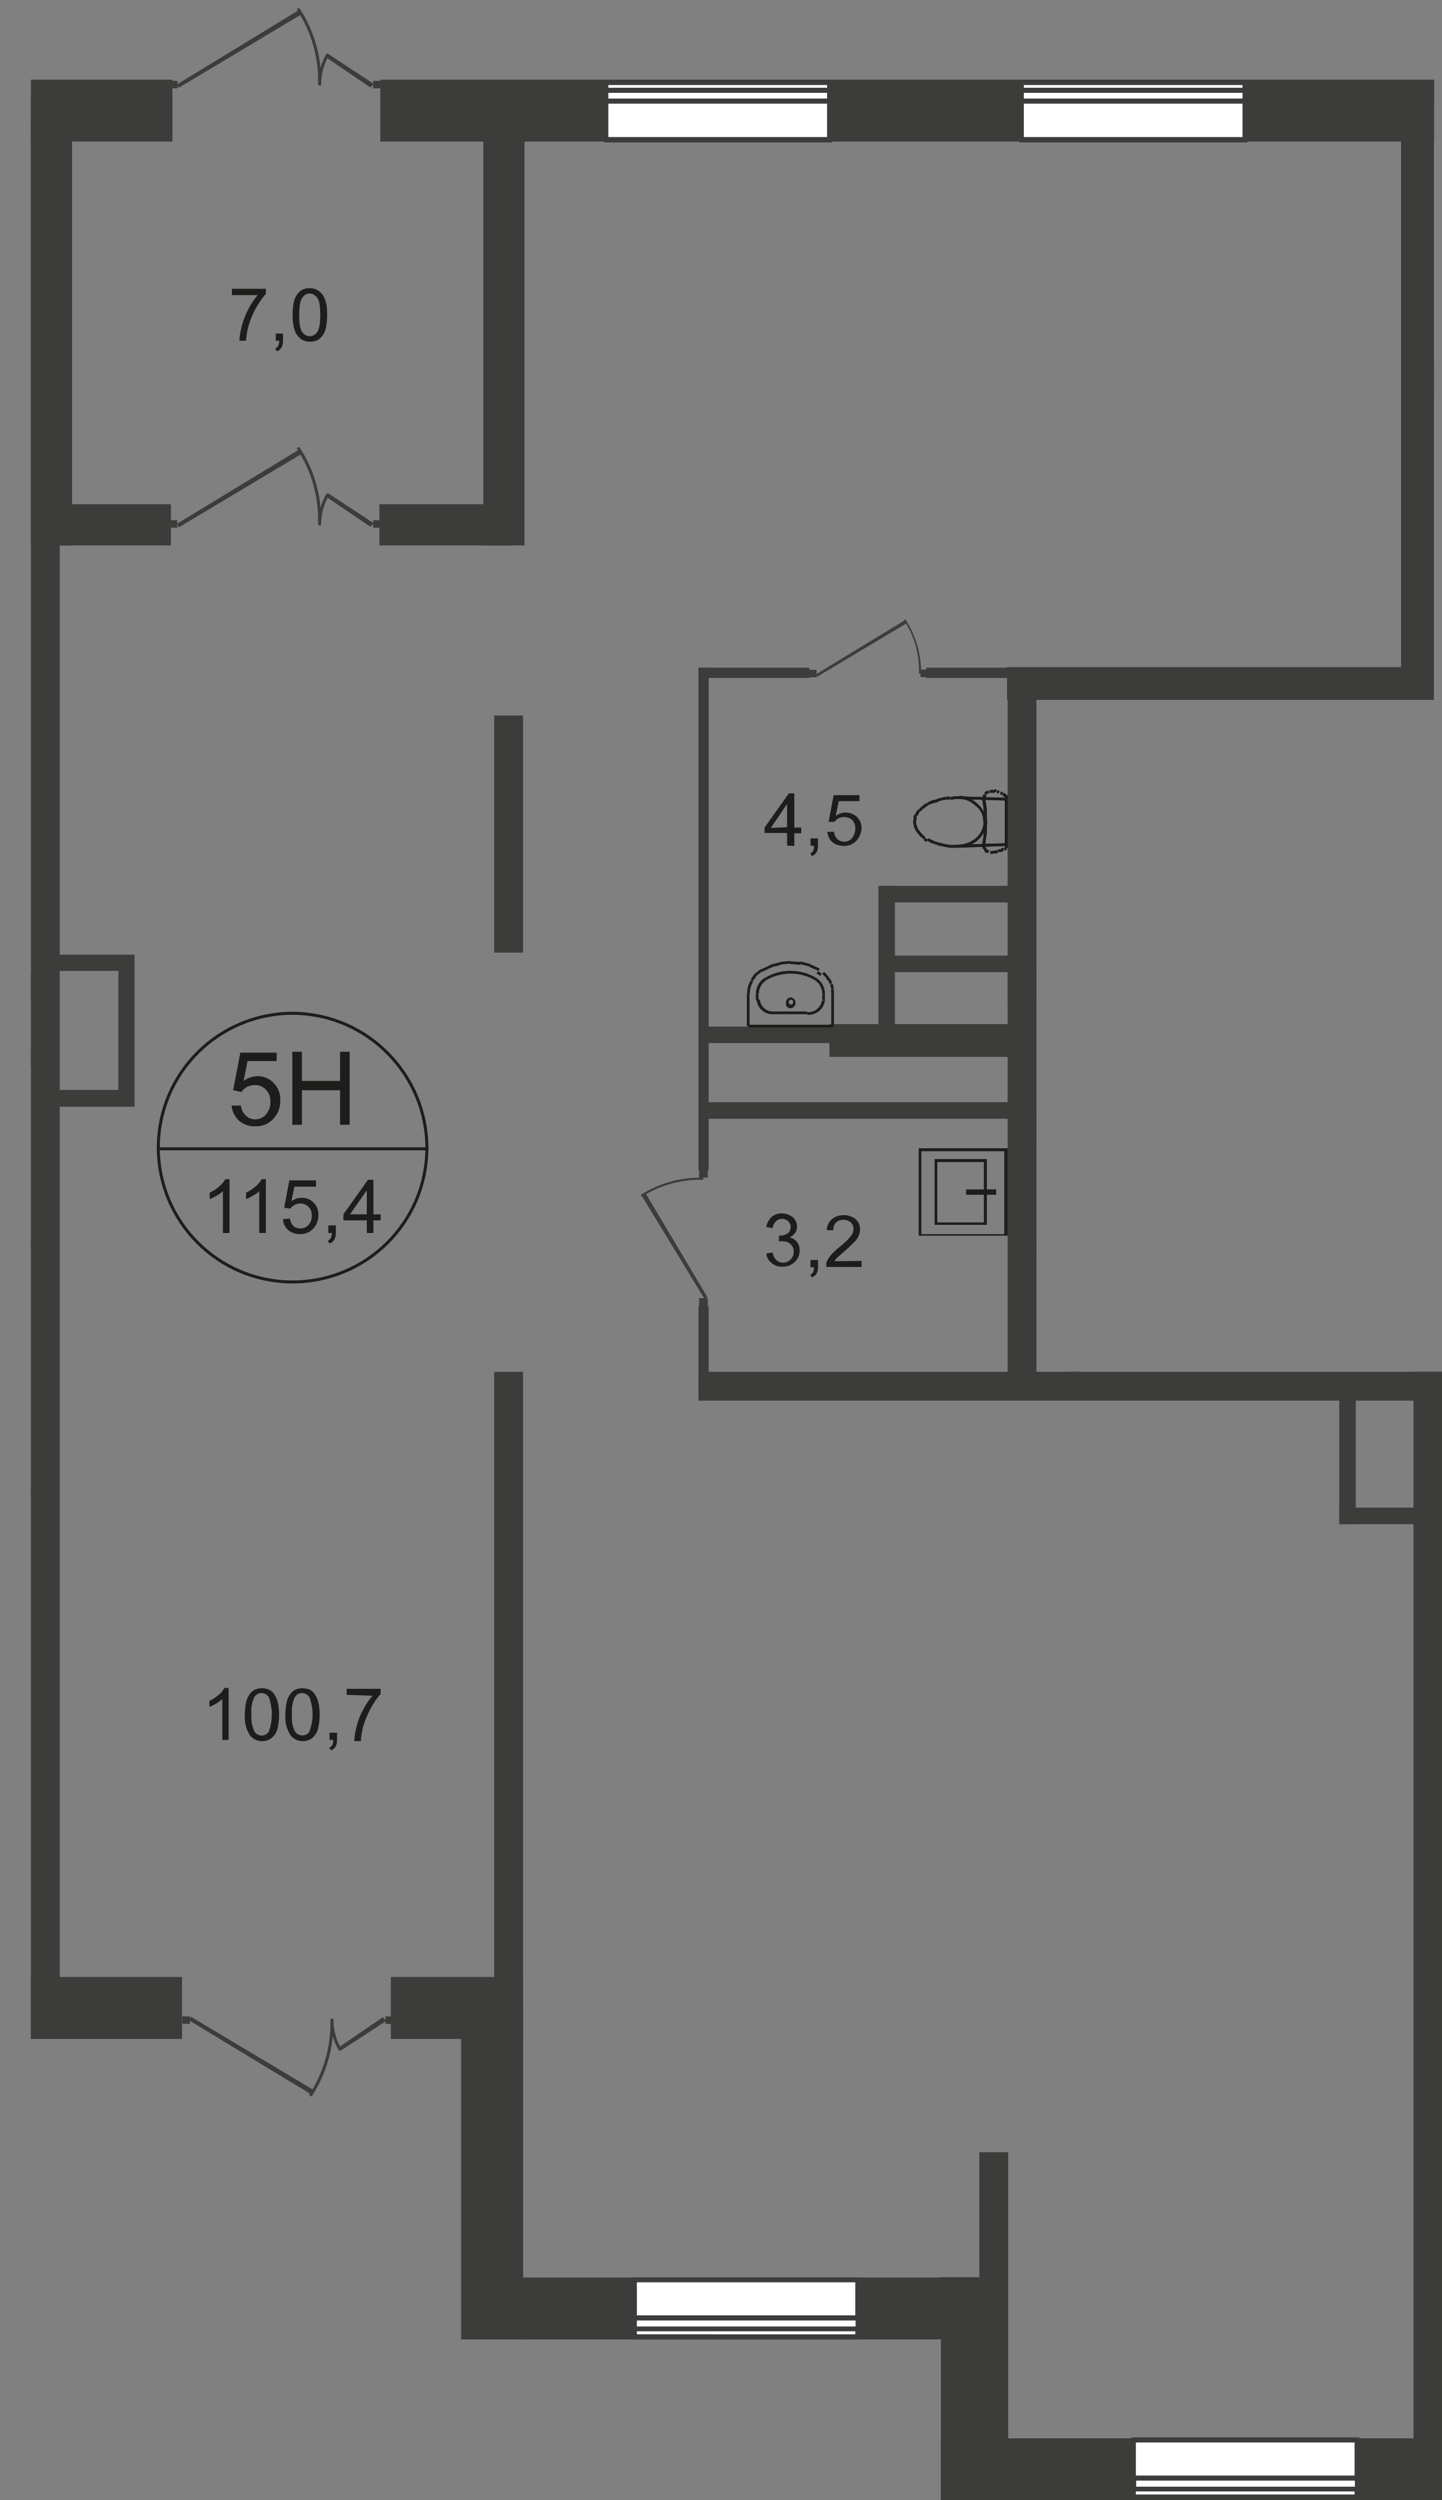 <?xml version="1.0" encoding="utf-8"?>
<!-- Generator: Adobe Illustrator 28.0.0, SVG Export Plug-In . SVG Version: 6.00 Build 0)  -->
<svg version="1.1" id="Слой_12" xmlns="http://www.w3.org/2000/svg" xmlns:xlink="http://www.w3.org/1999/xlink" x="0px"
	 y="0px" width="480px" height="832px" viewBox="0 0 480 832" style="enable-background:new 0 0 480 832;" xml:space="preserve">
<rect x="0" y="0" width="480" height="832" fill="#808080" stroke="none"/>
<style type="text/css">
	.st0{clip-path:url(#SVGID_00000152978248213096224300000010422536814582000024_);}
	.st1{clip-path:url(#SVGID_00000182508568469524368700000004844994894093276829_);}
	.st2{fill:#FFFFFF;}
	.st3{fill:none;stroke:#3C3C3B;stroke-linecap:round;stroke-linejoin:round;}
	.st4{fill:#3C3C3B;}
	.st5{fill:#1D1D1B;}
	.st6{fill:none;stroke:#1D1D1B;stroke-miterlimit:10;}
</style>
<g>
	<defs>
		<polygon id="SVGID_1_" points="477.3,232.9 345,232.9 345,456.5 480.1,456.5 480.1,832 0,832 0,0 477.4,0 		"/>
	</defs>
	<clipPath id="SVGID_00000066501523002585702750000012177097575599014551_">
		<use xlink:href="#SVGID_1_"  style="overflow:visible;"/>
	</clipPath>
	<g style="clip-path:url(#SVGID_00000066501523002585702750000012177097575599014551_);">
		<g>
			<defs>
				<polygon id="SVGID_00000134935933955244143670000000992037168075003012_" points="10.3,657.9 10.3,-107.8 1432.3,-107.8 
					1432.3,972.2 10.3,972.2 				"/>
			</defs>
			<clipPath id="SVGID_00000160886737853027617650000000995352370547131313_">
				<use xlink:href="#SVGID_00000134935933955244143670000000992037168075003012_"  style="overflow:visible;"/>
			</clipPath>
			<g style="clip-path:url(#SVGID_00000160886737853027617650000000995352370547131313_);">
				<g>
					<g id="лифты">
						<g>
							<rect x="398.3" y="249.3" class="st2" width="54.8" height="99.9"/>
							<path class="st3" d="M453.2,249.3l-54.8,99.9 M453.3,349.2h-54.9v-99.9h54.8L453.3,349.2z"/>
							<line class="st3" x1="453.2" y1="349.2" x2="398.3" y2="249.3"/>
						</g>
					</g>
					<g id="door">
						<g>
							<polygon class="st4" points="104.4,695.5 63.5,671.1 62.9,672.3 103.5,696.9 							"/>
							<polygon class="st4" points="127.4,671.3 112.9,681.2 113.4,682.4 128.6,672.5 							"/>
							<path class="st3" d="M103.5,697.1c4.7-7.3,7.1-15.8,7-24.5"/>
							<path class="st3" d="M110.5,672.2c0,3.4,0.9,6.7,2.6,9.7"/>
						</g>
						<g>
							<rect x="56.6" y="26.9" class="st4" width="2.5" height="2.5"/>
							<rect x="124.2" y="26.9" class="st4" width="2.5" height="2.5"/>
							<g>
								<polygon class="st4" points="100.3,4.8 59.5,29.2 58.9,28.1 99.4,3.4 								"/>
								<polygon class="st4" points="123.3,29.1 108.7,19.2 109.3,18 124.4,27.9 								"/>
								<path class="st3" d="M99.4,3.2c4.8,7.4,7.2,16,7,24.7"/>
								<path class="st3" d="M106.4,28c0-3.4,0.9-6.7,2.6-9.7"/>
							</g>
						</g>
						<g>
							<rect x="56.5" y="173.1" class="st4" width="2.5" height="2.5"/>
							<rect x="124.2" y="173.1" class="st4" width="2.5" height="2.5"/>
							<g>
								<polygon class="st4" points="100.3,151.1 59.5,175.5 58.9,174.3 99.4,149.7 								"/>
								<polygon class="st4" points="123.3,175.3 108.7,165.4 109.3,164.2 124.4,174.1 								"/>
								<path class="st3" d="M99.4,149.3c4.7,7.2,7.1,15.7,7,24.3"/>
								<path class="st3" d="M106.4,174.4c0-3.4,0.9-6.7,2.6-9.7"/>
							</g>
						</g>
					</g>
					<g id="walls">
						<rect x="326" y="716.2" class="st4" width="9.6" height="97.8"/>
						<polygon class="st4" points="356.1,413.8 336.5,413.8 336.5,417.3 356.1,417.3 356.1,465.3 359.5,465.3 359.5,417.3 
							359.5,413.8 						"/>
						<rect x="335.4" y="222.2" class="st4" width="9.6" height="243.3"/>
						<rect x="466.4" y="30.9" class="st4" width="10.9" height="340.6"/>
						<rect x="373" y="223.4" class="st4" width="10.9" height="148.1"/>
						<rect x="335.2" y="222" class="st4" width="139.1" height="10.9"/>
						<rect x="335.5" y="370.5" class="st4" width="141.8" height="10.9"/>
						<rect x="379.1" y="360.7" class="st4" width="98.1" height="10.9"/>
						<rect x="276.1" y="340.8" class="st4" width="64.5" height="10.9"/>
						<rect x="12.1" y="167.8" class="st4" width="44.8" height="13.7"/>
						<rect x="126.3" y="167.8" class="st4" width="44.8" height="13.7"/>
						<rect x="160.9" y="31.4" class="st4" width="13.7" height="150.1"/>
						<rect x="10.3" y="31.4" class="st4" width="13.7" height="150.1"/>
						<rect x="445.8" y="461.5" class="st4" width="5.5" height="45.7"/>
						<rect x="292.4" y="294.8" class="st4" width="5.5" height="49.1"/>
						<rect x="445.8" y="501.7" class="st4" width="31.6" height="5.5"/>
						<rect x="292.9" y="294.8" class="st4" width="43.4" height="5.5"/>
						<rect x="292.9" y="318" class="st4" width="43.4" height="5.5"/>
						<rect x="233.9" y="341.6" class="st4" width="43.4" height="5.5"/>
						<rect x="233.9" y="366.8" class="st4" width="106.2" height="5.5"/>
						<rect x="469.5" y="120.9" class="st4" width="131.6" height="10.9"/>
						<rect x="466.4" y="33.4" class="st4" width="10.9" height="290.1"/>
						<rect x="335.4" y="322.5" class="st4" width="44.3" height="10.9"/>
						<rect x="466.4" y="35.4" class="st4" width="10.9" height="231.5"/>
						<rect x="335.4" y="265.9" class="st4" width="44.3" height="10.9"/>
						<rect x="470.5" y="456.5" class="st4" width="9.6" height="357.6"/>
						<rect x="164.5" y="456.5" class="st4" width="9.6" height="316.6"/>
						<rect x="164.5" y="238.1" class="st4" width="9.6" height="78.9"/>
						<rect x="10.3" y="39.6" class="st4" width="9.6" height="638.9"/>
						<rect x="-171.8" y="657.9" class="st4" width="232.4" height="20.6"/>
						<rect x="130.1" y="657.9" class="st4" width="44" height="20.6"/>
						<rect x="153.5" y="669" class="st4" width="20.6" height="109.5"/>
						<rect x="172.5" y="757.9" class="st4" width="152.9" height="20.6"/>
						<rect x="313.2" y="811.4" class="st4" width="382.4" height="20.6"/>
						<rect x="232.5" y="456.5" class="st4" width="414.2" height="9.6"/>
						<rect x="313.2" y="757.8" class="st4" width="22.4" height="74.3"/>
						<rect x="479" y="533.2" class="st4" width="141.9" height="3.4"/>
						<rect x="-31.7" y="349.7" class="st4" width="48.1" height="5.9"/>
						<rect x="-79.6" y="412.6" class="st4" width="96" height="3.4"/>
						<rect x="-29.2" y="494.2" class="st4" width="46.4" height="3.4"/>
						<rect x="-95.2" y="323.6" class="st4" width="106.6" height="9.6"/>
						<rect x="60.7" y="671" class="st4" width="2.5" height="2.5"/>
						<rect x="128.3" y="671" class="st4" width="2.5" height="2.5"/>
						<rect x="479" y="585.7" class="st4" width="94.8" height="3.4"/>
						<path class="st4" d="M44.8,368.3H11.5v-50.6h33.3V368.3z M17,362.7h22.4v-39.6H17V362.7z"/>
						<g>
							<rect x="269.3" y="222.9" class="st4" width="2.5" height="2.5"/>
							<rect x="306.4" y="222.8" class="st4" width="2.5" height="2.5"/>
							<g>
								<polygon class="st4" points="301.8,207.4 272,225.2 271.6,224.4 301.2,206.4 								"/>
								<path class="st4" d="M306.6,224.1h-0.7c0.2-6.2-1.5-12.4-4.9-17.6l0.3-0.5C304.8,211.4,306.7,217.7,306.6,224.1z"/>
							</g>
						</g>
						<g>
							<rect x="232.7" y="432" class="st4" width="2.9" height="2.9"/>
							<rect x="232.7" y="389" class="st4" width="2.9" height="2.9"/>
							<g>
								<polygon class="st4" points="214.9,397.1 235.5,431.7 234.5,432.2 213.6,397.9 								"/>
								<path class="st4" d="M213.7,398.2l-0.4-0.6c6-3.8,13-5.8,20.2-5.7h0.6v0.7h-0.6C226.5,392.5,219.6,394.5,213.7,398.2z"/>
							</g>
						</g>
						<g>
							<rect x="308.3" y="222.2" class="st4" width="66.2" height="3.4"/>
							<rect x="232.5" y="222.2" class="st4" width="36.9" height="3.4"/>
						</g>
						<g>
							<rect x="232.5" y="222.2" class="st4" width="3.4" height="167.2"/>
							<rect x="232.5" y="434.7" class="st4" width="3.4" height="30.6"/>
						</g>
						<rect x="-155.7" y="26.5" class="st4" width="213.1" height="20.6"/>
						<rect x="126.6" y="26.5" class="st4" width="482" height="20.6"/>
					</g>
					<g id="двери_лифта">
						<g>
							<rect x="467.1" y="249.8" class="st2" width="9.1" height="40.5"/>
							<path class="st4" d="M475.5,250.6v38.8H468v-38.8H475.5 M477.1,249h-10.8v42.2h10.8V249z"/>
						</g>
					</g>
					<g id="окна">
						<g>
							<g>
								<rect x="211.3" y="758.7" class="st2" width="74.2" height="19"/>
								<path class="st4" d="M284.7,759.5v17.3H212v-17.3H284.7 M286.4,757.9h-75.9v20.6h75.9L286.4,757.9z"/>
							</g>
							<g>
								<rect x="211.3" y="771.4" class="st2" width="74.3" height="3.6"/>
								<path class="st4" d="M284.8,772.2v2h-72.8v-2H284.8 M286.5,770.5h-76v5.3h76V770.5z"/>
							</g>
						</g>
						<g>
							<g>
								<rect x="377.5" y="812" class="st2" width="74.2" height="19"/>
								<path class="st4" d="M450.9,812.8v17.3h-72.8v-17.3H450.9 M452.5,811.1h-75.9v20.6h75.9L452.5,811.1z"/>
							</g>
							<g>
								<rect x="377.5" y="824.6" class="st2" width="74.3" height="3.6"/>
								<path class="st4" d="M451,825.5v2h-72.8v-2H451 M452.6,823.8h-76v5.3h76V823.8z"/>
							</g>
						</g>
						<g>
							<g>
								<rect x="340.2" y="27.5" class="st2" width="74.2" height="19"/>
								<path class="st4" d="M413.6,28.3v17.3h-72.8V28.3H413.6 M415.2,26.6h-75.9v20.8h75.9V26.6z"/>
							</g>
							<g>
								<rect x="340.1" y="30.1" class="st2" width="74.3" height="3.6"/>
								<path class="st4" d="M413.6,30.9v1.9h-72.8v-1.9H413.6 M415.2,29.2h-76v5.3h76V29.2z"/>
							</g>
						</g>
						<g>
							<g>
								<rect x="201.9" y="27.5" class="st2" width="74.2" height="19"/>
								<path class="st4" d="M275.3,28.3v17.3h-72.8V28.3H275.3 M277,26.6h-75.9v20.8h76V26.6H277z"/>
							</g>
							<g>
								<rect x="201.8" y="30.1" class="st2" width="74.3" height="3.6"/>
								<path class="st4" d="M275.3,30.9v1.9h-72.8v-1.9H275.3 M277,29.2h-76v5.3h76.1v-5.3H277z"/>
							</g>
						</g>
					</g>
					<g id="сантехника">
						<g>
							<polygon class="st5" points="334.5,281 334.5,266 335.4,266 335.4,281 							"/>
							<polygon class="st5" points="318.6,281.1 335,280.6 335,281.5 318.6,282.1 							"/>
							<polygon class="st5" points="317.3,281.1 318.6,281.1 318.6,282.1 317.3,282.1 							"/>
							
								<rect x="316.2" y="280.9" transform="matrix(5.843519e-02 -0.998 0.998 5.843519e-02 17.127 581.225)" class="st5" width="0.9" height="1.3"/>
							
								<rect x="314.9" y="280.8" transform="matrix(0.117 -0.993 0.993 0.117 -1.06 561.698)" class="st5" width="0.9" height="1.3"/>
							
								<rect x="313.8" y="280.6" transform="matrix(0.189 -0.982 0.982 0.189 -21.389 536.711)" class="st5" width="0.9" height="1.3"/>
							<polygon class="st5" points="312.2,281.3 312.4,280.4 313.6,280.6 313.4,281.6 							"/>
							<polygon class="st5" points="310.9,280.8 311.2,280 312.4,280.4 312.1,281.2 							"/>
							<polygon class="st5" points="309.7,280.4 310.1,279.5 311.2,280 310.9,280.8 							"/>
							
								<rect x="308.9" y="279" transform="matrix(0.428 -0.904 0.904 0.428 -75.788 439.611)" class="st5" width="0.9" height="1.3"/>
							
								<rect x="307.8" y="278.9" transform="matrix(0.51 -0.86 0.86 0.51 -89.406 402.041)" class="st5" width="0.9" height="1.1"/>
							<polygon class="st5" points="306.6,278.5 307.1,277.8 308,278.5 307.4,279.2 							"/>
							<polygon class="st5" points="305.8,277.7 306.4,277 307.2,277.8 306.5,278.5 							"/>
							<polygon class="st5" points="305,276.8 305.8,276.2 306.5,277.1 305.8,277.6 							"/>
							<polygon class="st5" points="304.6,276 305.4,275.6 305.8,276.2 305,276.7 							"/>
							<polygon class="st5" points="304.3,275.2 305.2,274.9 305.5,275.6 304.6,275.9 							"/>
							<polygon class="st5" points="304.1,274.4 305,274.2 305.2,274.9 304.2,275.2 							"/>
							<polygon class="st5" points="304,273.6 304.9,273.5 305,274.2 304,274.3 							"/>
							<polygon class="st5" points="304,273.5 304,272.7 305,272.7 304.9,273.6 							"/>
							<polygon class="st5" points="304.1,272.6 304.2,271.9 305.2,272.1 305,272.8 							"/>
							
								<rect x="304.5" y="271.1" transform="matrix(0.371 -0.928 0.928 0.371 -60.486 453.793)" class="st5" width="0.8" height="0.9"/>
							<polygon class="st5" points="304.6,271 305,270.3 305.8,270.8 305.4,271.5 							"/>
							
								<rect x="305.2" y="269.6" transform="matrix(0.619 -0.785 0.785 0.619 -95.642 342.973)" class="st5" width="1.1" height="0.9"/>
							<polygon class="st5" points="305.8,269.4 306.6,268.6 307.2,269.2 306.4,270 							"/>
							
								<rect x="306.8" y="268.1" transform="matrix(0.787 -0.617 0.617 0.787 -100.223 246.842)" class="st5" width="1.1" height="0.9"/>
							<polygon class="st5" points="307.5,267.8 308.5,267.2 309,268 308,268.6 							"/>
							
								<rect x="308.7" y="266.9" transform="matrix(0.901 -0.434 0.434 0.901 -85.335 160.581)" class="st5" width="1.3" height="0.9"/>
							<polygon class="st5" points="309.7,266.6 310.9,266.1 311.3,267 310.1,267.5 							"/>
							
								<rect x="311.1" y="265.9" transform="matrix(0.951 -0.309 0.309 0.951 -67.14 109.564)" class="st5" width="1.3" height="0.9"/>
							
								<rect x="312.3" y="265.6" transform="matrix(0.968 -0.25 0.25 0.968 -56.608 86.757)" class="st5" width="1.3" height="0.9"/>
							<polygon class="st5" points="313.5,265.4 314.7,265.2 314.9,266.1 313.6,266.3 							"/>
							<polygon class="st5" points="314.8,265.2 316,265 316.2,266 314.9,266.1 							"/>
							
								<rect x="316.1" y="265" transform="matrix(0.999 -5.529872e-02 5.529872e-02 0.999 -14.194 17.919)" class="st5" width="1.3" height="0.9"/>
							
								<rect x="317.6" y="264.8" transform="matrix(6.981287e-03 -1 1 6.981287e-03 50.354 581.669)" class="st5" width="0.9" height="1.3"/>
							<polygon class="st5" points="318.6,265.9 318.6,265 335,265.5 335,266.4 							"/>
							<path class="st5" d="M325.1,278.7c1.4-1.3,2.3-3.2,2.3-5.1h0.9c0,2.2-1,4.4-2.7,5.8L325.1,278.7z"/>
							<path class="st5" d="M319.3,281.1c2.2-0.1,4.2-1,5.8-2.4l0.6,0.7c-1.8,1.6-4,2.6-6.4,2.7L319.3,281.1z"/>
							<path class="st5" d="M319.3,265.7v-0.9c2.4,0.2,4.6,1.2,6.3,2.9l-0.6,0.7C323.5,266.8,321.5,265.9,319.3,265.7z"/>
							<path class="st5" d="M325.1,268.4l0.5-0.7c1.7,1.5,2.6,3.6,2.6,5.8h-0.9C327.4,271.5,326.6,269.7,325.1,268.4z"/>
							
								<rect x="334.3" y="282" transform="matrix(0.88 -0.475 0.475 0.88 -94.009 192.851)" class="st5" width="0.7" height="0.9"/>
							
								<rect x="333.6" y="282.3" transform="matrix(0.911 -0.411 0.411 0.911 -86.714 162.341)" class="st5" width="0.7" height="0.9"/>
							<polygon class="st5" points="332.9,282.7 333.5,282.4 333.8,283.3 333.2,283.6 							"/>
							
								<rect x="332.3" y="282.7" transform="matrix(0.957 -0.29 0.29 0.957 -67.801 108.591)" class="st5" width="0.7" height="0.9"/>
							
								<rect x="331.6" y="283" transform="matrix(0.974 -0.225 0.225 0.974 -55.29 82.007)" class="st5" width="0.7" height="0.9"/>
							<polygon class="st5" points="330.9,283.1 331.6,283 331.8,284 331.1,284 							"/>
							<polygon class="st5" points="330.2,283.2 330.9,283.1 331,284 330.3,284.1 							"/>
							<polygon class="st5" points="329.6,283.2 330.3,283.2 330.3,284.1 329.7,284.2 							"/>
							
								<rect x="327.2" y="282.1" transform="matrix(0.13 -0.992 0.992 0.13 5.026 570.44)" class="st5" width="0.9" height="0.5"/>
							
								<rect x="328.5" y="283.3" transform="matrix(0.368 -0.93 0.93 0.368 -55.874 484.902)" class="st5" width="0.9" height="0.5"/>
							<polygon class="st5" points="328,283.6 328.5,282.8 328.9,283.1 328.4,283.9 							"/>
							<polygon class="st5" points="327.6,283.1 328.3,282.5 328.6,282.8 327.9,283.5 							"/>
							
								<rect x="327.3" y="282.3" transform="matrix(0.876 -0.483 0.483 0.876 -95.69 193.304)" class="st5" width="0.9" height="0.5"/>
							
								<rect x="327.2" y="281.8" transform="matrix(0.948 -0.317 0.317 0.948 -72.564 118.532)" class="st5" width="0.9" height="0.5"/>
							
								<rect x="327" y="281.3" transform="matrix(0.995 -0.103 0.103 0.995 -27.333 35.339)" class="st5" width="0.9" height="0.5"/>
							<polygon class="st5" points="327,281.2 327,280.7 328,280.8 327.9,281.3 							"/>
							<polygon class="st5" points="327,280.6 327.3,278.9 328.2,279 328,280.8 							"/>
							<polygon class="st5" points="327.3,278.9 327.5,277.1 328.5,277.2 328.2,279 							"/>
							<polygon class="st5" points="327.5,277.1 327.6,275.3 328.5,275.4 328.5,277.2 							"/>
							<polygon class="st5" points="327.6,275.3 327.7,273.5 328.6,273.5 328.5,275.3 							"/>
							<polygon class="st5" points="327.6,271.7 328.5,271.7 328.6,273.5 327.7,273.5 							"/>
							<polygon class="st5" points="327.5,269.9 328.5,269.8 328.5,271.6 327.6,271.7 							"/>
							<polygon class="st5" points="327.3,268.1 328.3,268 328.5,269.8 327.5,269.9 							"/>
							<polygon class="st5" points="327,266.3 328,266.2 328.3,268 327.3,268.1 							"/>
							<polygon class="st5" points="327,265.8 327.9,265.7 328,266.2 327,266.3 							"/>
							
								<rect x="327.2" y="265" transform="matrix(0.103 -0.995 0.995 0.103 29.724 563.833)" class="st5" width="0.5" height="0.9"/>
							<polygon class="st5" points="327.1,265 327.2,264.5 328.2,264.8 328,265.3 							"/>
							
								<rect x="327.5" y="264" transform="matrix(0.484 -0.875 0.875 0.484 -62.164 423.486)" class="st5" width="0.5" height="0.9"/>
							<polygon class="st5" points="327.6,263.9 328,263.5 328.6,264.1 328.3,264.5 							"/>
							<polygon class="st5" points="328,263.5 328.5,263.2 329,263.9 328.6,264.2 							"/>
							
								<rect x="328.7" y="263" transform="matrix(0.939 -0.344 0.344 0.939 -70.608 129.361)" class="st5" width="0.5" height="0.9"/>
							
								<rect x="329.2" y="262.9" transform="matrix(0.994 -0.114 0.114 0.994 -27.814 39.169)" class="st5" width="0.5" height="0.9"/>
							
								<rect x="329.5" y="263" transform="matrix(1.378768e-02 -1 1 1.378768e-02 62.168 589.655)" class="st5" width="0.9" height="0.7"/>
							<polygon class="st5" points="330.3,263.8 330.4,262.8 331.1,262.9 331,263.9 							"/>
							
								<rect x="330.9" y="263.1" transform="matrix(0.175 -0.985 0.985 0.175 13.817 543.423)" class="st5" width="0.9" height="0.7"/>
							
								<rect x="331.6" y="263.3" transform="matrix(0.22 -0.976 0.976 0.22 1.86 529.564)" class="st5" width="0.9" height="0.7"/>
							
								<rect x="334.2" y="264.3" transform="matrix(0.289 -0.957 0.957 0.289 -15.502 508.487)" class="st5" width="0.9" height="0.7"/>
							<polygon class="st5" points="332.9,264.3 333.2,263.4 333.9,263.7 333.5,264.5 							"/>
							
								<rect x="333.6" y="263.9" transform="matrix(0.406 -0.914 0.914 0.406 -42.998 462.447)" class="st5" width="0.9" height="0.7"/>
							
								<rect x="334.2" y="264.3" transform="matrix(0.48 -0.877 0.877 0.48 -58.142 431.138)" class="st5" width="0.9" height="0.7"/>
							<polygon class="st5" points="334.5,282.2 334.5,264.7 335.4,264.7 335.4,282.2 							"/>
							<polygon class="st5" points="334.5,281 334.5,266 335.4,266 335.4,281 							"/>
							<polygon class="st5" points="318.6,281.1 335,280.6 335,281.5 318.6,282.1 							"/>
							<polygon class="st5" points="317.3,281.1 318.6,281.1 318.6,282.1 317.3,282.1 							"/>
							
								<rect x="316.2" y="280.9" transform="matrix(5.843519e-02 -0.998 0.998 5.843519e-02 17.127 581.225)" class="st5" width="0.9" height="1.3"/>
							
								<rect x="314.9" y="280.8" transform="matrix(0.117 -0.993 0.993 0.117 -1.06 561.698)" class="st5" width="0.9" height="1.3"/>
							
								<rect x="313.8" y="280.6" transform="matrix(0.189 -0.982 0.982 0.189 -21.389 536.711)" class="st5" width="0.9" height="1.3"/>
							<polygon class="st5" points="312.2,281.3 312.4,280.4 313.6,280.6 313.4,281.6 							"/>
							<polygon class="st5" points="310.9,280.8 311.2,280 312.4,280.4 312.1,281.2 							"/>
							<polygon class="st5" points="309.7,280.4 310.1,279.5 311.2,280 310.9,280.8 							"/>
							
								<rect x="308.9" y="279" transform="matrix(0.428 -0.904 0.904 0.428 -75.788 439.611)" class="st5" width="0.9" height="1.3"/>
							
								<rect x="307.8" y="278.9" transform="matrix(0.51 -0.86 0.86 0.51 -89.406 402.041)" class="st5" width="0.9" height="1.1"/>
							<polygon class="st5" points="306.6,278.5 307.1,277.8 308,278.5 307.4,279.2 							"/>
							<polygon class="st5" points="305.8,277.7 306.4,277 307.2,277.8 306.5,278.5 							"/>
							<polygon class="st5" points="305,276.8 305.8,276.2 306.5,277.1 305.8,277.6 							"/>
							<polygon class="st5" points="304.6,276 305.4,275.6 305.8,276.2 305,276.7 							"/>
							<polygon class="st5" points="304.3,275.2 305.2,274.9 305.5,275.6 304.6,275.9 							"/>
							<polygon class="st5" points="304.1,274.4 305,274.2 305.2,274.9 304.2,275.2 							"/>
							<polygon class="st5" points="304,273.6 304.9,273.5 305,274.2 304,274.3 							"/>
							<polygon class="st5" points="304,273.5 304,272.7 305,272.7 304.9,273.6 							"/>
							<polygon class="st5" points="304.1,272.6 304.2,271.9 305.2,272.1 305,272.8 							"/>
							
								<rect x="304.5" y="271.1" transform="matrix(0.371 -0.928 0.928 0.371 -60.486 453.793)" class="st5" width="0.8" height="0.9"/>
							<polygon class="st5" points="304.6,271 305,270.3 305.8,270.8 305.4,271.5 							"/>
							
								<rect x="305.2" y="269.6" transform="matrix(0.619 -0.785 0.785 0.619 -95.642 342.973)" class="st5" width="1.1" height="0.9"/>
							<polygon class="st5" points="305.8,269.4 306.6,268.6 307.2,269.2 306.4,270 							"/>
							
								<rect x="306.8" y="268.1" transform="matrix(0.787 -0.617 0.617 0.787 -100.223 246.842)" class="st5" width="1.1" height="0.9"/>
							<polygon class="st5" points="307.5,267.8 308.5,267.2 309,268 308,268.6 							"/>
							
								<rect x="308.7" y="266.9" transform="matrix(0.901 -0.434 0.434 0.901 -85.335 160.581)" class="st5" width="1.3" height="0.9"/>
							<polygon class="st5" points="309.7,266.6 310.9,266.1 311.3,267 310.1,267.5 							"/>
							
								<rect x="311.1" y="265.9" transform="matrix(0.951 -0.309 0.309 0.951 -67.14 109.564)" class="st5" width="1.3" height="0.9"/>
							
								<rect x="312.3" y="265.6" transform="matrix(0.968 -0.25 0.25 0.968 -56.608 86.757)" class="st5" width="1.3" height="0.9"/>
							<polygon class="st5" points="313.5,265.4 314.7,265.2 314.9,266.1 313.6,266.3 							"/>
							<polygon class="st5" points="314.8,265.2 316,265 316.2,266 314.9,266.1 							"/>
							
								<rect x="316.1" y="265" transform="matrix(0.999 -5.529872e-02 5.529872e-02 0.999 -14.194 17.919)" class="st5" width="1.3" height="0.9"/>
							
								<rect x="317.6" y="264.8" transform="matrix(6.981287e-03 -1 1 6.981287e-03 50.354 581.669)" class="st5" width="0.9" height="1.3"/>
							<polygon class="st5" points="318.6,265.9 318.6,265 335,265.5 335,266.4 							"/>
							<path class="st5" d="M325.1,278.7c1.4-1.3,2.3-3.2,2.3-5.1h0.9c0,2.2-1,4.4-2.7,5.8L325.1,278.7z"/>
							<path class="st5" d="M319.3,281.1c2.2-0.1,4.2-1,5.8-2.4l0.6,0.7c-1.8,1.6-4,2.6-6.4,2.7L319.3,281.1z"/>
							<path class="st5" d="M319.3,265.7v-0.9c2.4,0.2,4.6,1.2,6.3,2.9l-0.6,0.7C323.5,266.8,321.5,265.9,319.3,265.7z"/>
							<path class="st5" d="M325.1,268.4l0.5-0.7c1.7,1.5,2.6,3.6,2.6,5.8h-0.9C327.4,271.5,326.6,269.7,325.1,268.4z"/>
							
								<rect x="334.3" y="282" transform="matrix(0.88 -0.475 0.475 0.88 -94.009 192.851)" class="st5" width="0.7" height="0.9"/>
							
								<rect x="333.6" y="282.3" transform="matrix(0.911 -0.411 0.411 0.911 -86.714 162.341)" class="st5" width="0.7" height="0.9"/>
							<polygon class="st5" points="332.9,282.7 333.5,282.4 333.8,283.3 333.2,283.6 							"/>
							
								<rect x="332.3" y="282.7" transform="matrix(0.957 -0.29 0.29 0.957 -67.801 108.591)" class="st5" width="0.7" height="0.9"/>
							
								<rect x="331.6" y="283" transform="matrix(0.974 -0.225 0.225 0.974 -55.29 82.007)" class="st5" width="0.7" height="0.9"/>
							<polygon class="st5" points="330.9,283.1 331.6,283 331.8,284 331.1,284 							"/>
							<polygon class="st5" points="330.2,283.2 330.9,283.1 331,284 330.3,284.1 							"/>
							<polygon class="st5" points="329.6,283.2 330.3,283.2 330.3,284.1 329.7,284.2 							"/>
							
								<rect x="327.2" y="282.1" transform="matrix(0.13 -0.992 0.992 0.13 5.026 570.44)" class="st5" width="0.9" height="0.5"/>
							
								<rect x="328.5" y="283.3" transform="matrix(0.368 -0.93 0.93 0.368 -55.874 484.902)" class="st5" width="0.9" height="0.5"/>
							<polygon class="st5" points="328,283.6 328.5,282.8 328.9,283.1 328.4,283.9 							"/>
							<polygon class="st5" points="327.6,283.1 328.3,282.5 328.6,282.8 327.9,283.5 							"/>
							
								<rect x="327.3" y="282.3" transform="matrix(0.876 -0.483 0.483 0.876 -95.69 193.304)" class="st5" width="0.9" height="0.5"/>
							
								<rect x="327.2" y="281.8" transform="matrix(0.948 -0.317 0.317 0.948 -72.564 118.532)" class="st5" width="0.9" height="0.5"/>
							
								<rect x="327" y="281.3" transform="matrix(0.995 -0.103 0.103 0.995 -27.333 35.339)" class="st5" width="0.9" height="0.5"/>
							<polygon class="st5" points="327,281.2 327,280.7 328,280.8 327.9,281.3 							"/>
							<polygon class="st5" points="327,280.6 327.3,278.9 328.2,279 328,280.8 							"/>
							<polygon class="st5" points="327.3,278.9 327.5,277.1 328.5,277.2 328.2,279 							"/>
							<polygon class="st5" points="327.5,277.1 327.6,275.3 328.5,275.4 328.5,277.2 							"/>
							<polygon class="st5" points="327.6,275.3 327.7,273.5 328.6,273.5 328.5,275.3 							"/>
							<polygon class="st5" points="327.6,271.7 328.5,271.7 328.6,273.5 327.7,273.5 							"/>
							<polygon class="st5" points="327.5,269.9 328.5,269.8 328.5,271.6 327.6,271.7 							"/>
							<polygon class="st5" points="327.3,268.1 328.3,268 328.5,269.8 327.5,269.9 							"/>
							<polygon class="st5" points="327,266.3 328,266.2 328.3,268 327.3,268.1 							"/>
							<polygon class="st5" points="327,265.8 327.9,265.7 328,266.2 327,266.3 							"/>
							
								<rect x="327.2" y="265" transform="matrix(0.103 -0.995 0.995 0.103 29.724 563.833)" class="st5" width="0.5" height="0.9"/>
							<polygon class="st5" points="327.1,265 327.2,264.5 328.2,264.8 328,265.3 							"/>
							
								<rect x="327.5" y="264" transform="matrix(0.484 -0.875 0.875 0.484 -62.164 423.486)" class="st5" width="0.5" height="0.9"/>
							<polygon class="st5" points="327.6,263.9 328,263.5 328.6,264.1 328.3,264.5 							"/>
							<polygon class="st5" points="328,263.5 328.5,263.2 329,263.9 328.6,264.2 							"/>
							
								<rect x="328.7" y="263" transform="matrix(0.939 -0.344 0.344 0.939 -70.608 129.361)" class="st5" width="0.5" height="0.9"/>
							
								<rect x="329.2" y="262.9" transform="matrix(0.994 -0.114 0.114 0.994 -27.814 39.169)" class="st5" width="0.5" height="0.9"/>
							
								<rect x="329.5" y="263" transform="matrix(1.378768e-02 -1 1 1.378768e-02 62.168 589.655)" class="st5" width="0.9" height="0.7"/>
							<polygon class="st5" points="330.3,263.8 330.4,262.8 331.1,262.9 331,263.9 							"/>
							
								<rect x="330.9" y="263.1" transform="matrix(0.175 -0.985 0.985 0.175 13.817 543.423)" class="st5" width="0.9" height="0.7"/>
							
								<rect x="331.6" y="263.3" transform="matrix(0.22 -0.976 0.976 0.22 1.86 529.564)" class="st5" width="0.9" height="0.7"/>
							
								<rect x="334.2" y="264.3" transform="matrix(0.289 -0.957 0.957 0.289 -15.502 508.487)" class="st5" width="0.9" height="0.7"/>
							<polygon class="st5" points="332.9,264.3 333.2,263.4 333.9,263.7 333.5,264.5 							"/>
							
								<rect x="333.6" y="263.9" transform="matrix(0.406 -0.914 0.914 0.406 -42.998 462.447)" class="st5" width="0.9" height="0.7"/>
							
								<rect x="334.2" y="264.3" transform="matrix(0.48 -0.877 0.877 0.48 -58.142 431.138)" class="st5" width="0.9" height="0.7"/>
							<polygon class="st5" points="334.5,282.2 334.5,264.7 335.4,264.7 335.4,282.2 							"/>
						</g>
						<g>
							<rect x="249.1" y="341" class="st5" width="28.1" height="0.9"/>
							<rect x="248.6" y="330.7" class="st5" width="0.9" height="10.7"/>
							
								<rect x="248.4" y="329.5" transform="matrix(8.872039e-02 -0.996 0.996 8.872039e-02 -101.552 548.825)" class="st5" width="1.6" height="0.9"/>
							<polygon class="st5" points="250.1,327.7 249.7,329.2 248.8,329 249.2,327.5 							"/>
							
								<rect x="249.2" y="326.4" transform="matrix(0.414 -0.91 0.91 0.414 -150.961 419.256)" class="st5" width="1.6" height="0.9"/>
							<polygon class="st5" points="251.6,325.1 250.7,326.4 249.9,325.9 250.8,324.6 							"/>
							
								<rect x="250.9" y="323.8" transform="matrix(0.703 -0.711 0.711 0.703 -155.863 275.351)" class="st5" width="1.6" height="0.9"/>
							<polygon class="st5" points="253.8,323.2 252.5,324.2 252,323.4 253.3,322.5 							"/>
							
								<rect x="253.3" y="321.7" transform="matrix(0.908 -0.42 0.42 0.908 -111.691 136.808)" class="st5" width="3.4" height="0.9"/>
							<polygon class="st5" points="259.9,321.1 256.7,321.9 256.5,321 259.7,320.2 							"/>
							
								<rect x="259.8" y="320" transform="matrix(0.996 -8.646025e-02 8.646025e-02 0.996 -26.725 23.808)" class="st5" width="3.4" height="0.9"/>
							<polygon class="st5" points="266.5,320.1 266.4,321.1 263.1,320.8 263.1,319.9 							"/>
							
								<rect x="267.6" y="319.3" transform="matrix(0.255 -0.967 0.967 0.255 -110.8 498.152)" class="st5" width="0.9" height="3.4"/>
							
								<rect x="270.7" y="320.5" transform="matrix(0.419 -0.908 0.908 0.419 -135.043 433.222)" class="st5" width="0.9" height="3.4"/>
							
								<rect x="272.2" y="323.1" transform="matrix(0.571 -0.821 0.821 0.571 -148.901 362.9)" class="st5" width="0.9" height="1.5"/>
							<polygon class="st5" points="275.4,324.5 274.8,325.2 273.7,324.1 274.3,323.4 							"/>
							<polygon class="st5" points="276.4,325.9 275.6,326.4 274.7,325.1 275.5,324.6 							"/>
							
								<rect x="275.9" y="326.1" transform="matrix(0.91 -0.414 0.414 0.91 -110.475 143.61)" class="st5" width="0.9" height="1.5"/>
							
								<rect x="276.4" y="327.6" transform="matrix(0.967 -0.255 0.255 0.967 -74.489 81.301)" class="st5" width="0.9" height="1.6"/>
							<polygon class="st5" points="277.7,330.6 276.7,330.7 276.6,329.2 277.5,329.1 							"/>
							<rect x="276.7" y="330.7" class="st5" width="0.9" height="10.7"/>
							<rect x="257.6" y="336.6" class="st5" width="11.1" height="0.9"/>
							<rect x="251.6" y="330.7" class="st5" width="0.9" height="2.1"/>
							<rect x="273.7" y="330.7" class="st5" width="0.9" height="2.1"/>
							<path class="st5" d="M271.5,325.3l-0.4,0.8c-4.9-2.8-10.9-2.8-15.9,0l-0.4-0.8C259.9,322.3,266.3,322.3,271.5,325.3z"/>
							<path class="st5" d="M255.2,326.1c-1.6,1-2.6,2.7-2.6,4.6h-1c0-2.2,1.2-4.3,3.1-5.4L255.2,326.1z"/>
							<path class="st5" d="M257.7,336.6v0.9c-3,0.3-5.6-1.9-5.9-4.9h1.1C253.2,335.1,255.3,336.8,257.7,336.6z"/>
							<path class="st5" d="M274.6,330.7h-0.9c0-1.9-1-3.6-2.6-4.6l0.4-0.8C273.4,326.4,274.6,328.4,274.6,330.7z"/>
							<path class="st5" d="M274.6,332.8c-0.3,3-2.9,5.1-5.9,4.9v-0.9c2.4,0.2,4.5-1.5,4.9-3.8L274.6,332.8z"/>
							<path class="st5" d="M264.8,333.6c0.1,0.9-0.5,1.7-1.4,1.9c-0.9,0.1-1.7-0.4-1.8-1.3c0-0.2,0-0.4,0-0.6l0,0
								c0-0.4,0.2-0.9,0.5-1.2c0.3-0.3,0.7-0.5,1.2-0.5C264,332,264.8,332.7,264.8,333.6z M262.6,333.6c0,0.4,0.4,0.7,0.7,0.7
								c0.4,0,0.7-0.3,0.7-0.7c0.1-0.4-0.1-0.8-0.5-0.9c-0.4-0.1-0.8,0.1-0.9,0.5C262.5,333.4,262.5,333.5,262.6,333.6z"/>
						</g>
						<g>
							<path class="st5" d="M305.8,382.1h29.6v29.1h-29.6V382.1z M334.3,383.1h-27.6v27.6h27.6V383.1z"/>
							<path class="st5" d="M311.1,385.7h17.4v21.9h-17.4V385.7z M327.5,386.7H312v20.1h15.5L327.5,386.7z"/>
							<rect x="321.6" y="395.8" class="st5" width="10" height="1.8"/>
						</g>
					</g>
					<g id="ЦИФРЫ">
						<g>
							<path class="st5" d="M76.1,579H74v-13.6c-0.6,0.5-1.3,1-2,1.5c-0.7,0.4-1.5,0.8-2.3,1.1v-2c1.1-0.5,2.2-1.2,3.1-2
								c0.8-0.6,1.4-1.4,1.9-2.3h1.4L76.1,579z"/>
							<path class="st5" d="M81.5,570.5c0-1.6,0.2-3.3,0.6-4.8c0.4-1.1,1-2.1,1.9-2.9c0.9-0.7,2-1,3.2-1c0.8,0,1.7,0.2,2.4,0.5
								c0.7,0.4,1.4,0.9,1.8,1.7c0.5,0.8,0.9,1.7,1.1,2.6c0.3,1.4,0.4,2.7,0.4,4.1c0,1.6-0.2,3.3-0.6,4.8c-0.3,1.1-1,2.1-1.9,2.9
								c-2.2,1.6-5.3,1.3-7.1-0.8C81.9,575.6,81.3,573,81.5,570.5z M83.7,570.5c-0.2,1.9,0.2,3.9,1,5.7c0.8,1.3,2.6,1.8,3.9,0.9
								c0.4-0.2,0.7-0.6,0.9-0.9c1.3-3.7,1.3-7.7,0-11.4c-0.6-0.9-1.5-1.4-2.5-1.4c-0.9,0-1.8,0.5-2.3,1.3
								C83.8,566.5,83.5,568.5,83.7,570.5z"/>
							<path class="st5" d="M95,570.5c0-1.6,0.2-3.3,0.6-4.8c0.4-1.1,1-2.1,1.9-2.9c0.9-0.7,2-1,3.2-1c0.9,0,1.7,0.2,2.5,0.5
								c0.7,0.4,1.3,1,1.7,1.7c0.5,0.8,0.9,1.7,1.1,2.6c0.3,1.4,0.4,2.7,0.4,4.1c0,1.6-0.2,3.3-0.6,4.8c-0.3,1.1-1,2.1-1.9,2.9
								c-2.2,1.6-5.3,1.3-7.1-0.8C95.4,575.5,94.8,573,95,570.5z M97.2,570.5c-0.2,1.9,0.1,3.9,1,5.7c0.8,1.3,2.6,1.7,3.9,0.9
								c0.4-0.2,0.7-0.5,0.9-0.9c1.4-3.7,1.4-7.7,0-11.4c-0.6-0.9-1.5-1.4-2.5-1.4c-0.9,0-1.8,0.5-2.3,1.3
								C97.3,566.5,97,568.5,97.2,570.5L97.2,570.5z"/>
							<path class="st5" d="M109.7,579v-2.4h2.5v2.4c0,0.8-0.1,1.5-0.5,2.2c-0.3,0.6-0.9,1-1.5,1.3l-0.6-0.9c0.4-0.2,0.8-0.5,1-0.9
								c0.2-0.5,0.4-1.1,0.3-1.7H109.7z"/>
							<path class="st5" d="M115.4,564v-2h11.3v1.7c-1.3,1.5-2.4,3.1-3.3,4.8c-1,1.9-1.9,3.9-2.5,6c-0.4,1.6-0.7,3.2-0.8,4.9h-2.2
								c0.1-1.6,0.4-3.3,0.8-4.9c0.5-1.9,1.2-3.8,2.2-5.6c0.8-1.6,1.9-3.2,3.1-4.6L115.4,564z"/>
						</g>
						<g>
							<path class="st5" d="M255.1,417.1l2.1-0.3c0.1,1,0.6,1.9,1.3,2.6c0.6,0.5,1.3,0.8,2.1,0.8c1,0,1.9-0.4,2.6-1.1
								c0.7-0.7,1-1.6,1-2.6c0-0.9-0.3-1.8-1-2.4c-0.6-0.7-1.5-1-2.4-1c-0.5-0.1-1-0.1-1.5,0v-1.9h0.3c0.9,0,1.7-0.2,2.5-0.7
								c0.7-0.5,1.1-1.3,1.1-2.2c0-0.7-0.3-1.4-0.8-1.9c-0.6-0.5-1.3-0.8-2.1-0.8c-0.8,0-1.5,0.3-2,0.8c-0.6,0.6-1,1.4-1.1,2.3
								l-2.1-0.4c0.2-1.3,0.8-2.4,1.7-3.3c0.9-0.8,2.2-1.3,3.5-1.2c0.9,0,1.8,0.2,2.6,0.6c0.8,0.4,1.4,0.9,1.8,1.6
								c0.4,0.7,0.6,1.4,0.6,2.2c0,0.7-0.2,1.5-0.6,2.1c-0.5,0.6-1.1,1.1-1.8,1.5c0.9,0.2,1.8,0.7,2.4,1.5c0.6,0.8,0.9,1.8,0.9,2.8
								c0,1.5-0.6,2.8-1.6,3.8c-1.1,1.1-2.7,1.7-4.2,1.6c-1.4,0.1-2.7-0.4-3.8-1.4C255.8,419.5,255.2,418.3,255.1,417.1z"/>
							<path class="st5" d="M269.8,421.7v-2.4h2.5v2.4c0,0.7-0.1,1.5-0.5,2.1c-0.3,0.6-0.9,1-1.5,1.3l-0.6-0.9
								c0.4-0.2,0.8-0.5,1-0.9c0.2-0.5,0.3-1.1,0.3-1.6L269.8,421.7z"/>
							<path class="st5" d="M286.8,419.6v2h-11.7c-0.1-0.5-0.1-1,0-1.5c0.3-0.8,0.8-1.6,1.4-2.3c0.8-1,1.8-1.9,2.8-2.7
								c1.4-1.1,2.7-2.3,3.8-3.6c0.6-0.7,1-1.6,1-2.6c0-0.8-0.3-1.6-0.9-2.1c-1.4-1.2-3.5-1.2-4.9,0c-0.6,0.7-1,1.6-0.9,2.6h-2.2
								c0-1.4,0.7-2.8,1.7-3.7c2.3-1.8,5.6-1.8,7.9,0c1,0.9,1.5,2.1,1.5,3.4c0,0.7-0.2,1.4-0.4,2c-0.4,0.8-0.8,1.5-1.4,2.1
								c-0.7,0.7-1.8,1.8-3.3,3.1l-2.5,2.2c-0.4,0.3-0.6,0.7-0.9,1.2L286.8,419.6z"/>
						</g>
						<g>
							<path class="st5" d="M262,281.4v-4.2h-7.5v-1.8l8.1-11.4h1.8v11.4h2.3v1.9h-2.3v4.2L262,281.4z M262,275.3v-7.8l-5.4,8
								L262,275.3z"/>
							<path class="st5" d="M269.8,281.4V279h2.5v2.4c0,0.8-0.1,1.5-0.5,2.2c-0.3,0.6-0.9,1-1.5,1.3l-0.6-0.9c0.4-0.2,0.8-0.5,1-0.9
								c0.2-0.5,0.3-1.1,0.3-1.6L269.8,281.4z"/>
							<path class="st5" d="M275.4,276.8h2.2c0.1,0.9,0.5,1.8,1.2,2.5c0.6,0.5,1.4,0.8,2.2,0.8c1,0,2-0.4,2.6-1.2
								c0.7-0.9,1.1-1.9,1.1-3.1c0.1-1.1-0.3-2.1-1-2.9c-0.7-0.7-1.7-1-2.7-1c-0.6,0-1.3,0.1-1.9,0.4c-0.5,0.3-1,0.7-1.3,1.2h-2
								l1.7-8.9h8.6v2h-6.9l-1,4.9c1-0.7,2.1-1.1,3.3-1.1c1.4,0,2.8,0.5,3.8,1.5c0.9,0.9,1.4,2.1,1.5,3.4c0,1.5-0.5,2.9-1.4,4.1
								c-1.1,1.4-2.8,2.2-4.6,2.1c-1.4,0-2.7-0.4-3.8-1.3C276.1,279.4,275.5,278.1,275.4,276.8z"/>
						</g>
						<g>
							<g>
								<path class="st5" d="M77.1,367.9h3.1c0.1,1.3,0.7,2.5,1.7,3.4c0.8,0.8,1.9,1.2,3,1.2c1.4,0,2.7-0.6,3.6-1.6
									c1-1.2,1.6-2.7,1.5-4.3c0.1-1.5-0.5-2.9-1.5-4c-1-1-2.3-1.6-3.7-1.5c-0.9,0-1.8,0.2-2.6,0.6c-0.7,0.4-1.4,1-1.8,1.7
									l-2.8-0.6l2.4-12.5h12.1v2.8h-9.7l-1.3,6.6c1.3-1,3-1.5,4.6-1.6c2,0,4,0.8,5.4,2.3c1.5,1.5,2.3,3.6,2.2,5.7
									c0.1,2.1-0.6,4.1-1.9,5.7c-1.5,2-3.9,3.1-6.4,3c-2,0.1-3.9-0.6-5.4-1.8C78.1,371.5,77.2,369.8,77.1,367.9z"/>
								<path class="st5" d="M97.3,374.3V350h3.2v9.7h12.7V350h3.2v24.3h-3.2v-11.5h-12.7v11.5L97.3,374.3z"/>
							</g>
							<g>
								<path class="st6" d="M142.1,382.1c-0.1,24.7-20.2,44.6-44.9,44.5s-44.6-20.2-44.5-44.9c0.1-24.7,20.2-44.6,44.9-44.5l0,0
									C122.2,337.4,142.1,357.5,142.1,382.1z"/>
								<line class="st6" x1="52.3" y1="382.3" x2="142.6" y2="382.3"/>
							</g>
						</g>
					</g>
				</g>
			</g>
		</g>
	</g>
</g>
<g>
	<path class="st5" d="M77.2,98.2v-2.1h11.3v1.7c-1.1,1.2-2.2,2.8-3.3,4.7s-1.9,4-2.5,6.1c-0.4,1.5-0.7,3.1-0.8,4.8h-2.2
		c0-1.4,0.3-3,0.8-5c0.5-1.9,1.3-3.8,2.2-5.6s2-3.3,3.1-4.6H77.2z"/>
	<path class="st5" d="M91.8,113.4v-2.4h2.4v2.4c0,0.9-0.2,1.6-0.5,2.2c-0.3,0.6-0.8,1-1.5,1.3l-0.6-0.9c0.5-0.2,0.8-0.5,1-0.9
		c0.2-0.4,0.3-0.9,0.4-1.7H91.8z"/>
	<path class="st5" d="M97.4,104.8c0-2.1,0.2-3.7,0.6-5c0.4-1.3,1.1-2.2,1.9-2.9c0.8-0.7,1.9-1,3.2-1c0.9,0,1.8,0.2,2.5,0.6
		c0.7,0.4,1.3,0.9,1.8,1.6c0.5,0.7,0.8,1.6,1.1,2.6c0.3,1,0.4,2.4,0.4,4.1c0,2-0.2,3.7-0.6,5c-0.4,1.3-1.1,2.2-1.9,2.9s-1.9,1-3.2,1
		c-1.7,0-3-0.6-4-1.8C97.9,110.4,97.4,108,97.4,104.8z M99.6,104.8c0,2.9,0.3,4.8,1,5.7s1.5,1.4,2.5,1.4c1,0,1.8-0.5,2.5-1.4
		c0.7-1,1-2.9,1-5.7c0-2.9-0.3-4.8-1-5.7s-1.5-1.4-2.5-1.4c-1,0-1.8,0.4-2.4,1.3C99.9,99.9,99.6,101.9,99.6,104.8z"/>
</g>
<g>
	<path class="st5" d="M76.4,410.3h-2.2v-13.9c-0.5,0.5-1.2,1-2.1,1.5s-1.6,0.9-2.3,1.1v-2.1c1.2-0.6,2.3-1.3,3.2-2.1
		c0.9-0.8,1.6-1.6,2-2.4h1.4V410.3z"/>
	<path class="st5" d="M88.5,410.3h-2.2v-13.9c-0.5,0.5-1.2,1-2.1,1.5s-1.6,0.9-2.3,1.1v-2.1c1.2-0.6,2.3-1.3,3.2-2.1
		c0.9-0.8,1.6-1.6,2-2.4h1.4V410.3z"/>
	<path class="st5" d="M94.2,405.7l2.3-0.2c0.2,1.1,0.6,2,1.2,2.5c0.6,0.6,1.4,0.8,2.3,0.8c1.1,0,2-0.4,2.7-1.2
		c0.7-0.8,1.1-1.8,1.1-3.1c0-1.2-0.4-2.2-1.1-2.9s-1.6-1.1-2.8-1.1c-0.7,0-1.4,0.2-1.9,0.5c-0.6,0.3-1,0.7-1.3,1.2l-2.1-0.3l1.7-9.1
		h8.9v2.1H98l-1,4.8c1.1-0.7,2.2-1.1,3.4-1.1c1.6,0,2.9,0.5,4,1.6c1.1,1.1,1.6,2.5,1.6,4.1c0,1.6-0.5,3-1.4,4.2
		c-1.2,1.4-2.7,2.2-4.7,2.2c-1.6,0-3-0.5-4-1.4S94.3,407.2,94.2,405.7z"/>
	<path class="st5" d="M109.3,410.3v-2.5h2.5v2.5c0,0.9-0.2,1.6-0.5,2.2c-0.3,0.6-0.8,1-1.6,1.3l-0.6-0.9c0.5-0.2,0.8-0.5,1-0.9
		c0.2-0.4,0.3-1,0.4-1.7H109.3z"/>
	<path class="st5" d="M122.1,410.3v-4.2h-7.8v-2l8.2-11.5h1.8v11.5h2.4v2h-2.4v4.2H122.1z M122.1,404.1v-8l-5.6,8H122.1z"/>
</g>
</svg>
